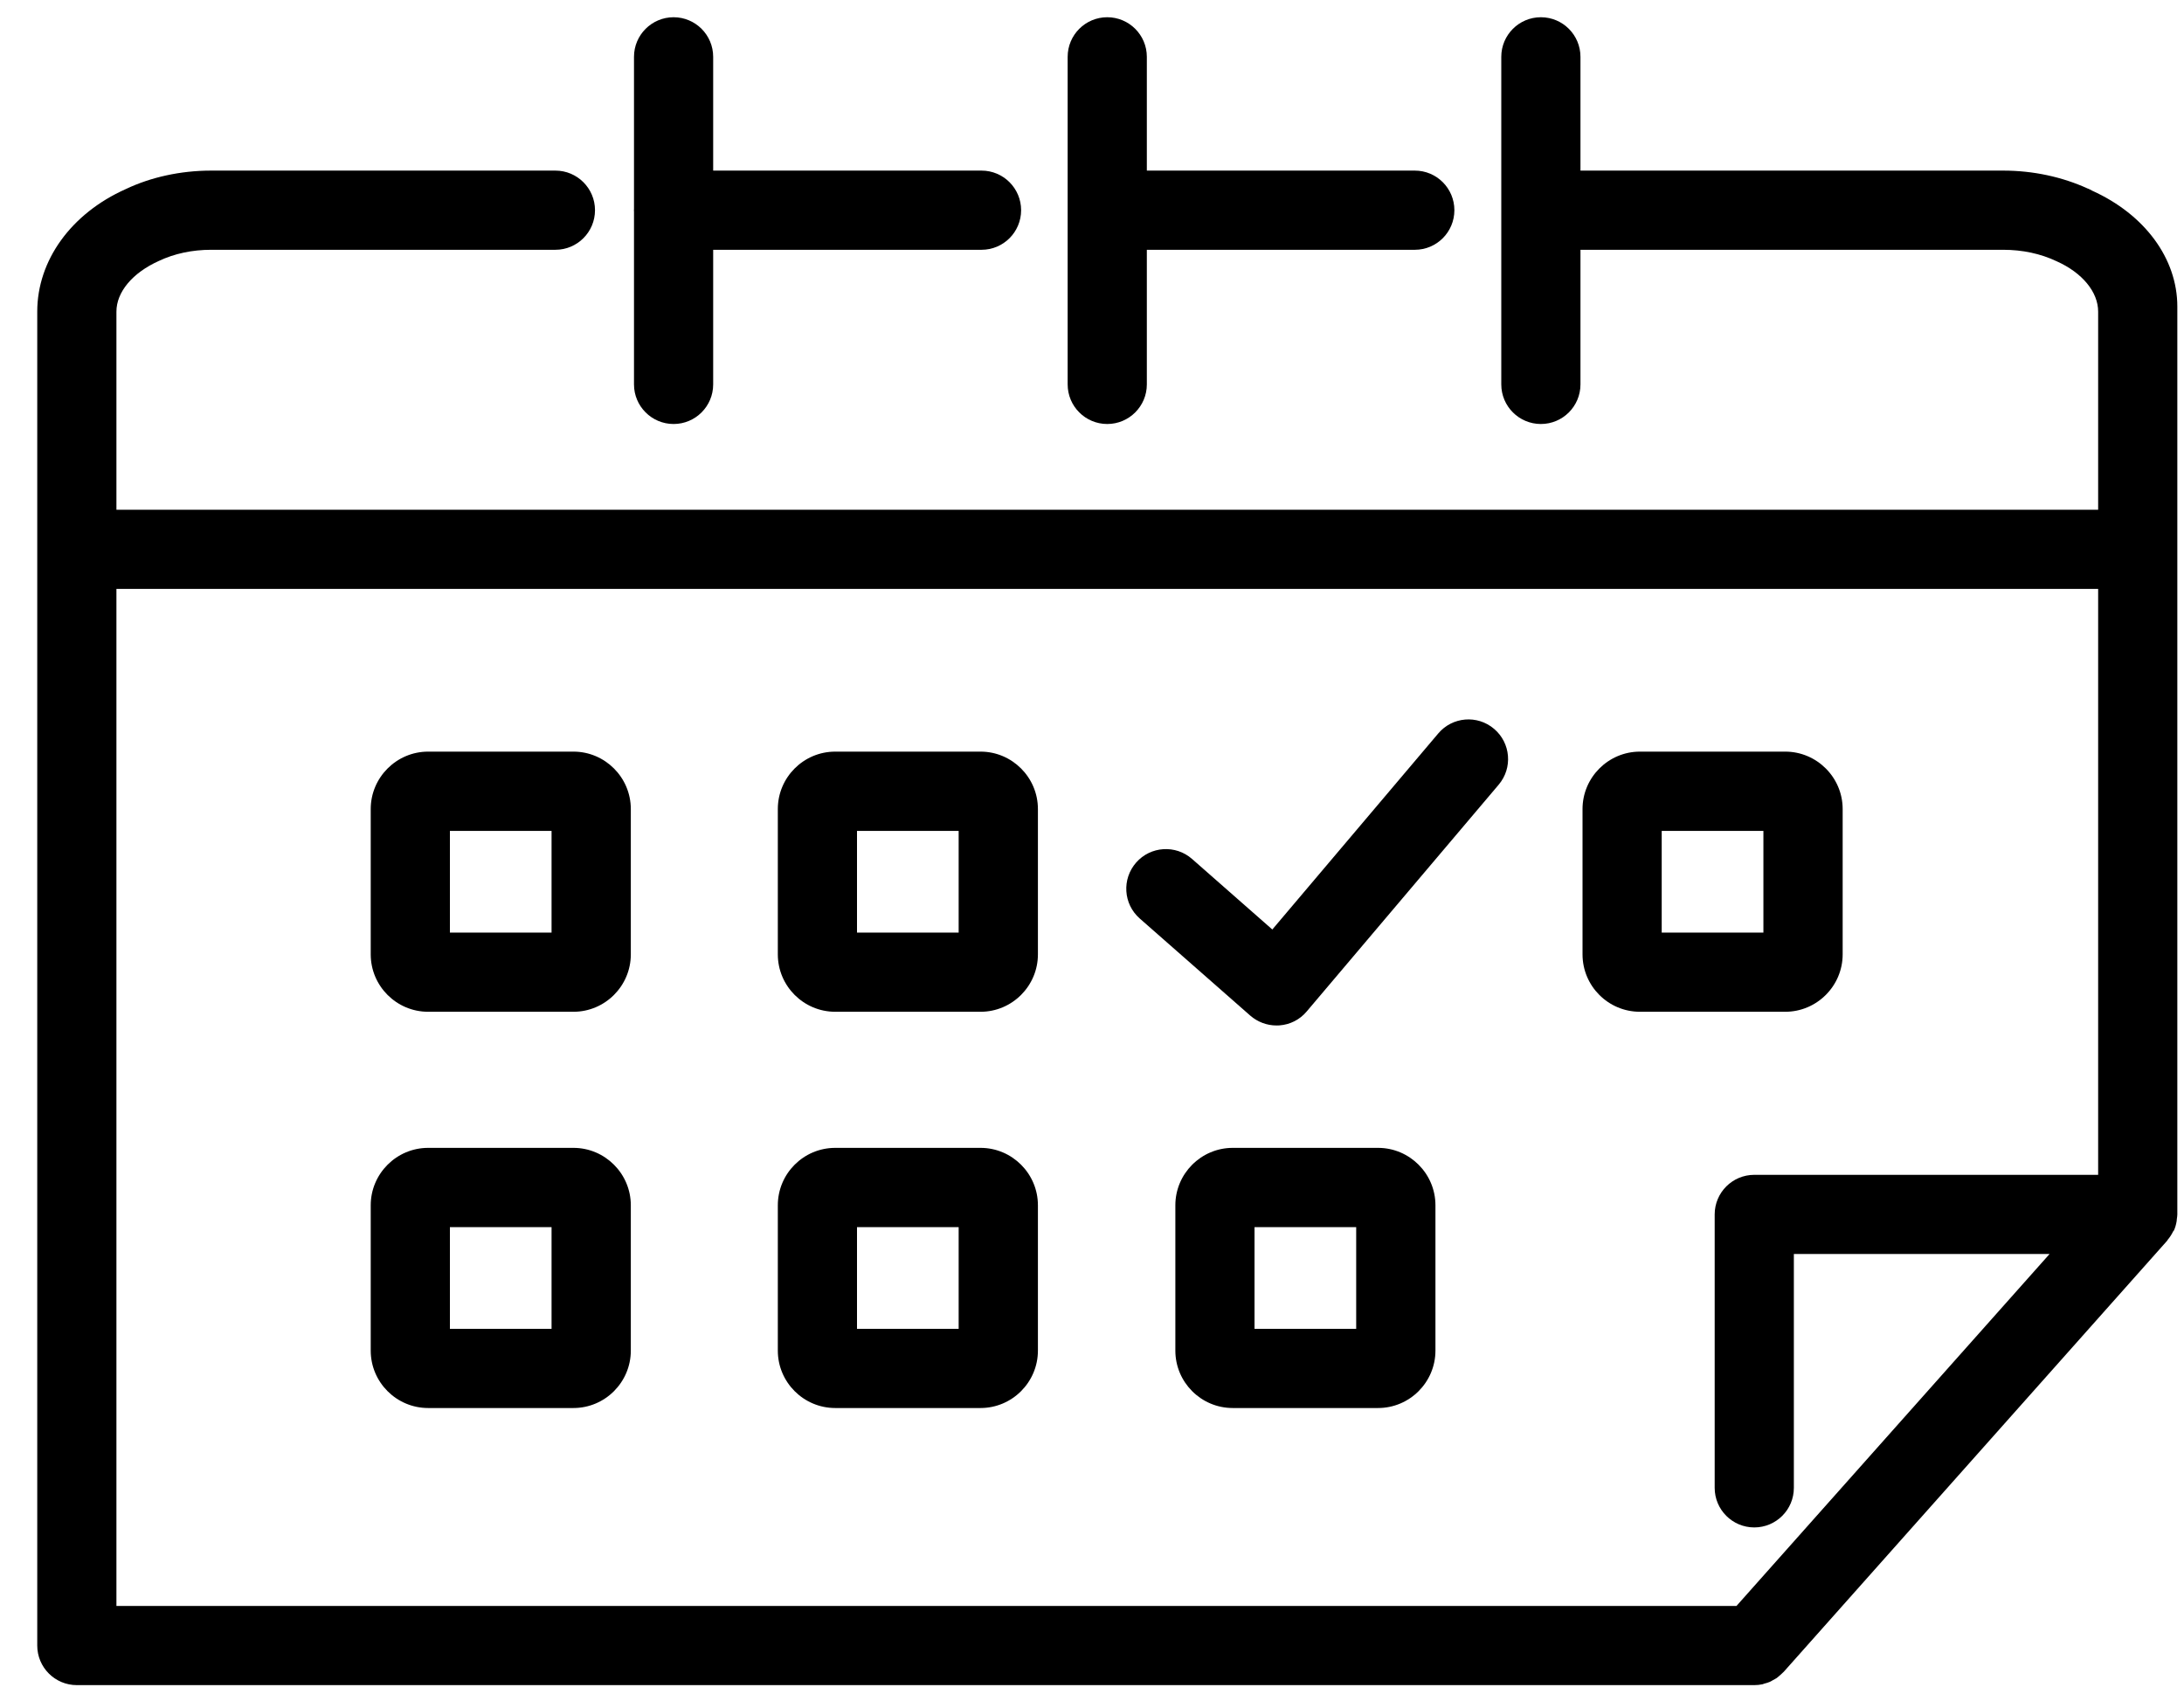 <svg width="55" height="43" viewBox="0 0 55 43" fill="none" xmlns="http://www.w3.org/2000/svg">
<g clip-path="url(#clip0_1013_3542)">
<path d="M14.441 25.478H10.782C9.986 25.478 9.336 24.83 9.336 24.032V20.373C9.336 19.577 9.986 18.927 10.782 18.927H14.441C15.237 18.927 15.886 19.577 15.886 20.373V24.032C15.886 24.828 15.237 25.478 14.441 25.478ZM11.33 23.484H13.89V20.923H11.33V23.484Z" fill="black"/>
<path d="M24.693 25.478H21.034C20.238 25.478 19.588 24.83 19.588 24.032V20.373C19.588 19.577 20.235 18.927 21.034 18.927H24.693C25.489 18.927 26.138 19.577 26.138 20.373V24.032C26.138 24.828 25.489 25.478 24.693 25.478ZM21.582 23.484H24.142V20.923H21.582V23.484Z" fill="black"/>
<path d="M14.441 35.456H10.782C9.986 35.456 9.336 34.808 9.336 34.01V30.351C9.336 29.555 9.986 28.905 10.782 28.905H14.441C15.237 28.905 15.886 29.555 15.886 30.351V34.01C15.886 34.806 15.237 35.456 14.441 35.456ZM11.33 33.462H13.89V30.901H11.33V33.462Z" fill="black"/>
<path d="M24.693 35.456H21.034C20.238 35.456 19.588 34.808 19.588 34.01V30.351C19.588 29.555 20.235 28.905 21.034 28.905H24.693C25.489 28.905 26.138 29.555 26.138 30.351V34.01C26.138 34.806 25.489 35.456 24.693 35.456ZM21.582 33.462H24.142V30.901H21.582V33.462Z" fill="black"/>
<path d="M32.145 25.823C31.904 25.823 31.671 25.735 31.486 25.575L28.701 23.128C28.288 22.764 28.248 22.136 28.612 21.72C28.973 21.309 29.604 21.264 30.02 21.63L32.041 23.406L36.22 18.469C36.575 18.049 37.205 17.995 37.626 18.354C38.046 18.71 38.098 19.339 37.742 19.759L32.906 25.471C32.734 25.677 32.486 25.802 32.219 25.821C32.195 25.821 32.169 25.823 32.145 25.823Z" fill="black"/>
<path d="M44.958 25.478H41.299C40.501 25.478 39.853 24.83 39.853 24.032V20.373C39.853 19.577 40.503 18.927 41.299 18.927H44.958C45.754 18.927 46.404 19.577 46.404 20.373V24.032C46.404 24.828 45.754 25.478 44.958 25.478ZM41.847 23.484H44.408V20.923H41.847V23.484Z" fill="black"/>
<path d="M34.704 35.456H31.044C30.248 35.456 29.599 34.808 29.599 34.01V30.351C29.599 29.555 30.248 28.905 31.044 28.905H34.704C35.5 28.905 36.149 29.555 36.149 30.351V34.01C36.149 34.806 35.5 35.456 34.704 35.456ZM31.593 33.462H34.153V30.901H31.593V33.462Z" fill="black"/>
<path d="M27.884 10.677C28.434 10.677 28.881 10.23 28.881 9.68V6.29H35.63C36.18 6.29 36.626 5.844 36.626 5.293C36.626 4.743 36.18 4.296 35.63 4.296H28.881V1.431C28.881 0.881 28.434 0.434 27.884 0.434C27.333 0.434 26.887 0.881 26.887 1.431V9.68C26.887 10.23 27.333 10.677 27.884 10.677Z" fill="black"/>
<path d="M15.966 5.326V9.68C15.966 10.23 16.413 10.677 16.963 10.677C17.514 10.677 17.96 10.23 17.96 9.68V6.29H24.718C25.269 6.29 25.715 5.844 25.715 5.293C25.715 4.743 25.269 4.296 24.718 4.296H17.96V1.431C17.96 0.881 17.514 0.434 16.963 0.434C16.413 0.434 15.966 0.881 15.966 1.431V5.262C15.966 5.262 15.964 5.284 15.964 5.295C15.964 5.307 15.966 5.317 15.966 5.329V5.326Z" fill="black"/>
<path d="M54.742 30.994C54.778 30.918 54.801 30.836 54.815 30.751C54.818 30.732 54.818 30.713 54.82 30.694C54.825 30.656 54.832 30.621 54.832 30.583V13.832C54.832 13.832 54.832 13.821 54.832 13.814V7.719C54.832 6.51 54.012 5.402 52.692 4.804C52.673 4.795 52.654 4.783 52.635 4.773C52.63 4.771 52.623 4.769 52.618 4.766C52.611 4.764 52.604 4.759 52.597 4.755C52.59 4.752 52.583 4.75 52.574 4.747C51.934 4.455 51.201 4.296 50.448 4.296H39.801V1.431C39.801 0.881 39.355 0.434 38.804 0.434C38.254 0.434 37.807 0.881 37.807 1.431V9.68C37.807 10.23 38.254 10.677 38.804 10.677C39.355 10.677 39.801 10.23 39.801 9.68V6.29H50.448C50.93 6.29 51.39 6.387 51.797 6.581C52.439 6.869 52.838 7.353 52.838 7.847V12.836H2.932V7.847C2.932 7.355 3.334 6.871 4 6.571C4.387 6.387 4.841 6.29 5.313 6.29H13.987C14.537 6.29 14.984 5.844 14.984 5.293C14.984 4.743 14.537 4.296 13.987 4.296H5.315C4.548 4.296 3.796 4.462 3.166 4.762C1.791 5.376 0.938 6.557 0.938 7.847V13.832C0.938 13.832 0.938 13.837 0.938 13.84V41.437C0.938 41.988 1.385 42.434 1.935 42.434H44.178C44.247 42.434 44.315 42.427 44.382 42.413C44.398 42.41 44.415 42.401 44.431 42.396C44.478 42.385 44.526 42.37 44.571 42.351C44.596 42.34 44.62 42.325 44.644 42.311C44.677 42.292 44.712 42.276 44.743 42.255C44.769 42.238 44.79 42.214 44.814 42.196C44.842 42.172 44.87 42.148 44.897 42.12C44.904 42.113 44.913 42.106 44.92 42.099L54.577 31.242C54.577 31.242 54.586 31.225 54.591 31.218C54.643 31.157 54.685 31.091 54.721 31.02C54.726 31.011 54.733 31.001 54.737 30.992L54.742 30.994ZM43.73 40.44H2.932V14.829H52.838V29.584H44.178C43.628 29.584 43.181 30.03 43.181 30.581V37.466C43.181 38.017 43.628 38.463 44.178 38.463C44.729 38.463 45.175 38.017 45.175 37.466V31.577H51.615L43.73 40.44Z" fill="black"/>
</g>
<defs>
<clipPath id="clip0_1013_3542">
<rect width="53.896" height="42" fill="white" transform="translate(0.938 0.434)"/>
</clipPath>
</defs>
</svg>
